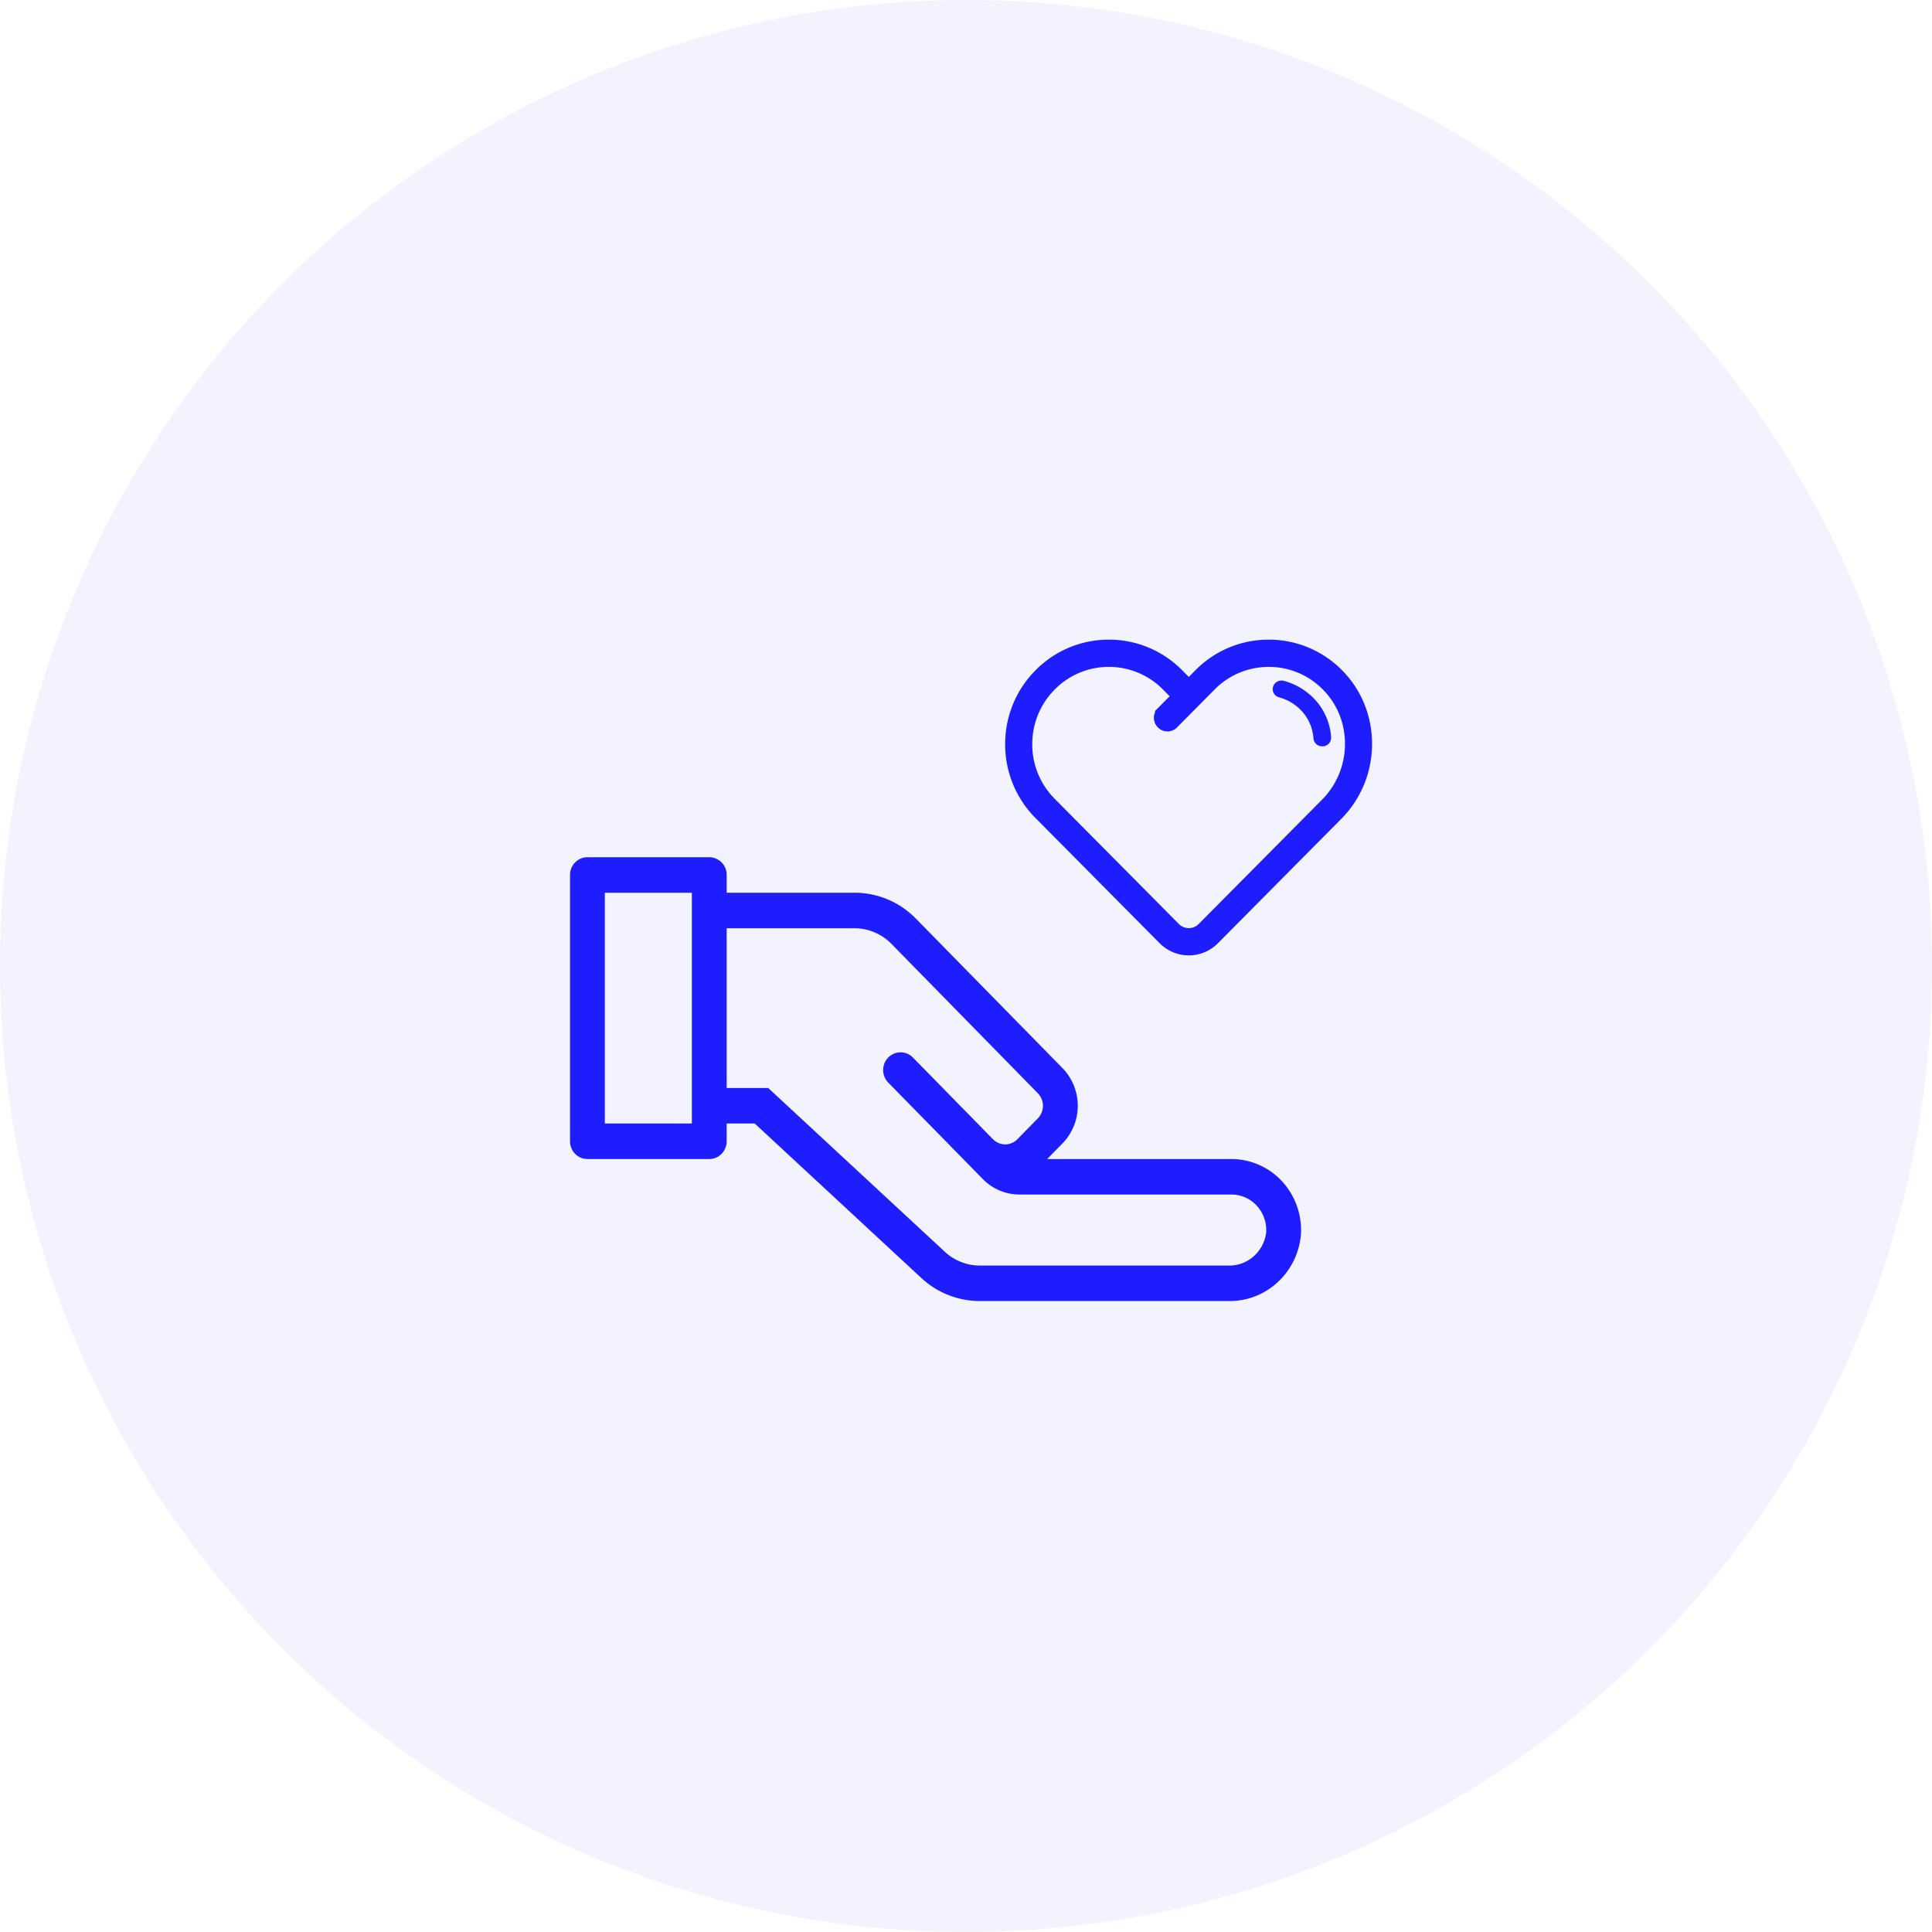 <svg xmlns="http://www.w3.org/2000/svg" width="111" height="111" viewBox="0 0 111 111">
    <g fill="#1E1DFF" fill-rule="evenodd">
        <path fill-rule="nonzero" d="M74.74 70.966a4.135 4.135 0 0 0-1.062-3.073 3.97 3.97 0 0 0-2.928-1.303H60.164l.883-.9a3.104 3.104 0 0 0 0-4.32l-8.42-8.585a4.919 4.919 0 0 0-3.534-1.495H41.75v-1.02a1.01 1.01 0 0 0-1-1.02h-7c-.552 0-1 .457-1 1.02v15.3c0 .563.448 1.02 1 1.02h7c.552 0 1-.457 1-1.02v-1.02h1.613l9.57 8.874a4.935 4.935 0 0 0 3.363 1.325h14.285c2.141.038 3.951-1.608 4.159-3.783zM34.75 64.55V51.29h5v13.26h-5zm21.546 8.16a2.957 2.957 0 0 1-2.017-.796L44.137 62.51H41.75v-9.18h7.343a2.988 2.988 0 0 1 2.121.896l8.418 8.59a1.035 1.035 0 0 1 0 1.434l-1.18 1.204a.979.979 0 0 1-1.4 0L52.46 60.77a.986.986 0 0 0-.972-.278 1.01 1.01 0 0 0-.715.728c-.091.357.013.736.273.992l5.414 5.522a2.955 2.955 0 0 0 2.119.896h12.17c.531-.001 1.04.214 1.414.598.41.42.623 1 .582 1.592-.141 1.102-1.075 1.917-2.164 1.89H56.296z"/>
        <path stroke="#1E1DFF" stroke-width=".5" d="M76.135 46.118l-7.088 7.145a1.052 1.052 0 0 1-1.494 0l-7.134-7.192a4.678 4.678 0 0 1-1.362-3.316c0-1.253.484-2.43 1.362-3.316a4.602 4.602 0 0 1 3.289-1.374c1.242 0 2.41.488 3.288 1.374l.558.562-.854.861a.536.536 0 0 0 0 .754.525.525 0 0 0 .748 0l2.157-2.177a4.602 4.602 0 0 1 3.289-1.374c1.261 0 2.442.502 3.326 1.413 1.772 1.827 1.734 4.806-.085 6.64m.84-7.385A5.643 5.643 0 0 0 72.894 37a5.648 5.648 0 0 0-4.037 1.686l-.556.561-.557-.561A5.647 5.647 0 0 0 63.708 37a5.647 5.647 0 0 0-4.036 1.686A5.74 5.74 0 0 0 58 42.755a5.74 5.74 0 0 0 1.672 4.07l7.134 7.192c.412.415.953.623 1.494.623s1.083-.208 1.495-.623l7.088-7.146c2.226-2.244 2.268-5.895.092-8.138"/>
        <path d="M76.479 42.358a3.533 3.533 0 0 0-1.082-2.318 3.756 3.756 0 0 0-1.63-.922.512.512 0 0 0-.628.342.49.49 0 0 0 .354.606c.444.12.853.35 1.183.67.466.45.744 1.047.785 1.682a.503.503 0 0 0 .54.461.498.498 0 0 0 .478-.521"/>
        <g opacity=".058">
            <circle cx="55.5" cy="55.5" r="55.5"/>
        </g>
    </g>
</svg>
